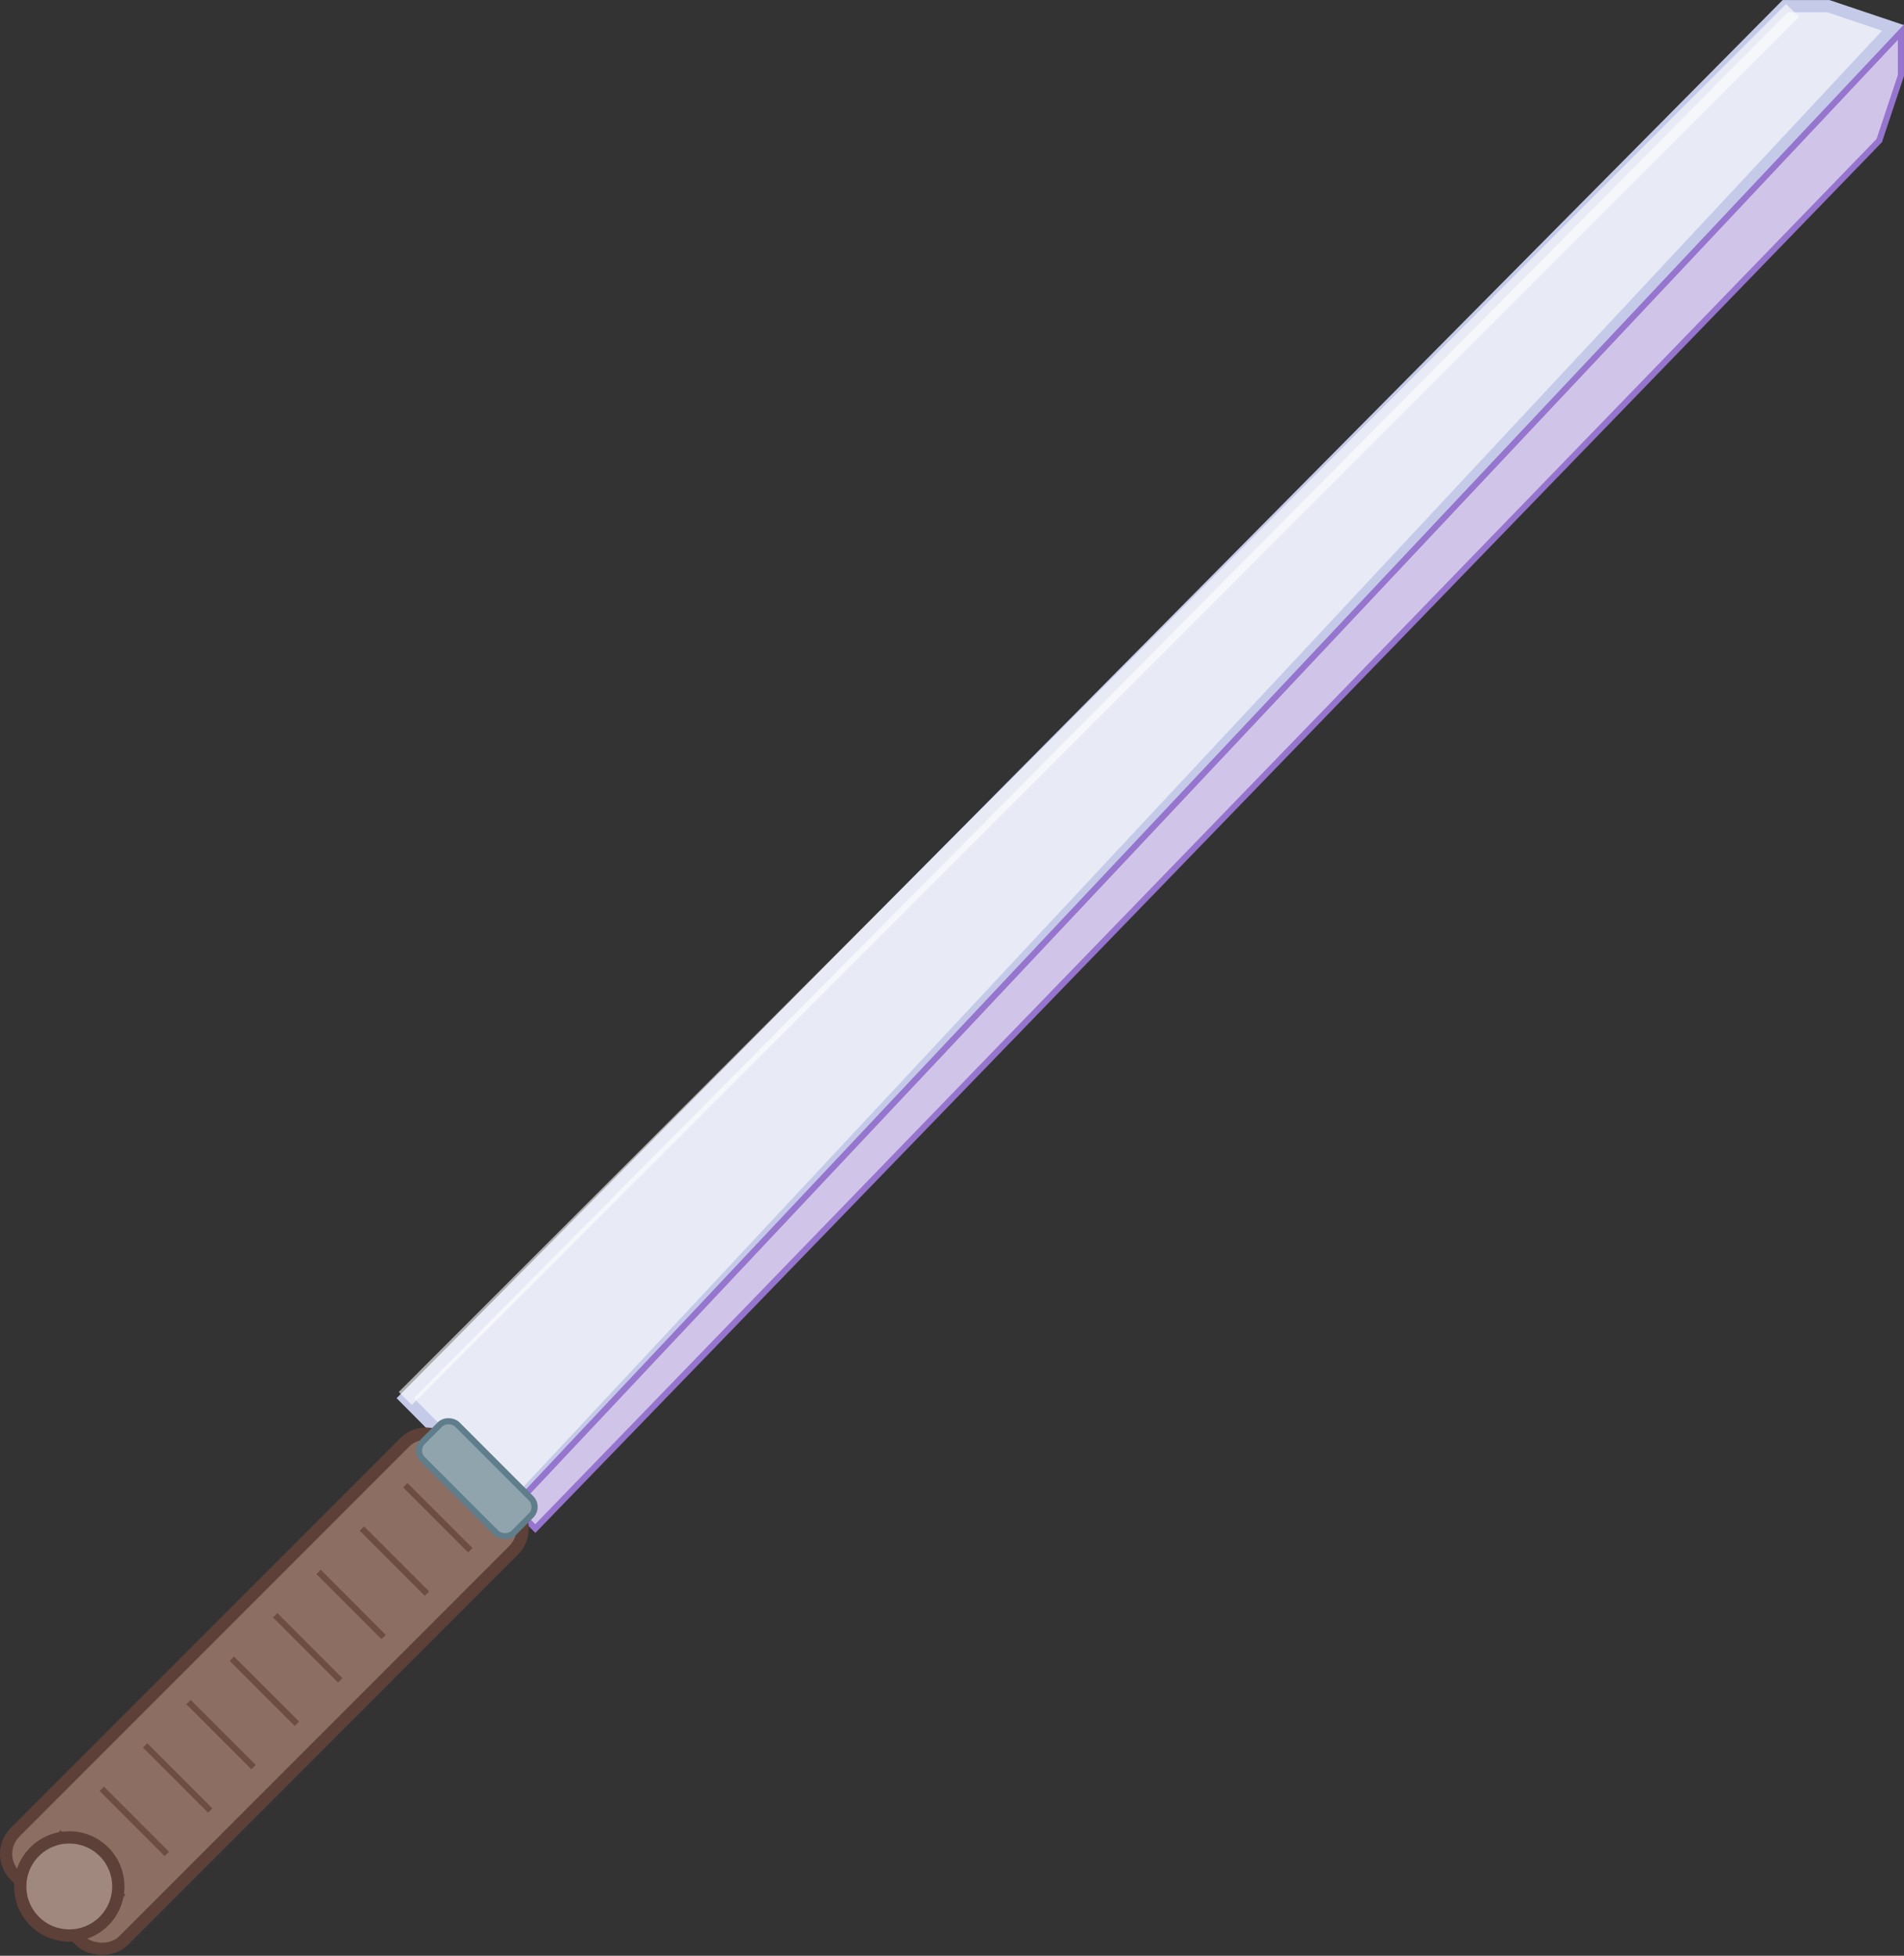 <?xml version="1.0" encoding="UTF-8"?>
<svg version="1.1" viewBox="0 0 310.55 318.83" xmlns="http://www.w3.org/2000/svg">
<rect x="0" y="0" width="310.55" height="318.83" fill="#333333" stroke="none"/>
<path d="m83.683 245.66 225.08-241.11-10.551-3.546h-7.034l-225.08 226.93z" fill="#e8eaf6" stroke="#c5cae9" stroke-width="1.998"/>
<path d="m83.778 245.66 226.27-240.42v7.071l-3.535 10.607-219.2 226.27z" fill="#d1c4e9" stroke="#9575cd"/>
<line x1="66.1" x2="292.37" y1="227.98" y2="1.705" opacity=".6" stroke="#fff" stroke-width="3"/>
<rect transform="rotate(-45)" x="-214.47" y="212.95" width="100" height="25" rx="5" fill="#8d6e63" stroke="#5d4037" stroke-width="2"/>
<line x1="9.532" x2="20.138" y1="298.69" y2="309.3" stroke="#6d4c41"/>
<line x1="16.603" x2="27.209" y1="291.62" y2="302.23" stroke="#6d4c41"/>
<line x1="23.674" x2="34.281" y1="284.55" y2="295.15" stroke="#6d4c41"/>
<line x1="30.745" x2="41.352" y1="277.48" y2="288.08" stroke="#6d4c41"/>
<line x1="37.816" x2="48.423" y1="270.41" y2="281.01" stroke="#6d4c41"/>
<line x1="44.887" x2="55.494" y1="263.33" y2="273.94" stroke="#6d4c41"/>
<line x1="51.958" x2="62.565" y1="256.26" y2="266.87" stroke="#6d4c41"/>
<line x1="59.029" x2="69.636" y1="249.19" y2="259.8" stroke="#6d4c41"/>
<line x1="66.1" x2="76.707" y1="242.12" y2="252.73" stroke="#6d4c41"/>
<rect transform="rotate(-45)" x="-119.47" y="214.95" width="8" height="21" rx="2" fill="#90a4ae" stroke="#607d8b"/>
<circle transform="rotate(-45)" cx="-209.47" cy="225.45" r="8" fill="#a1887f" stroke="#5d4037" stroke-width="2"/>
</svg>
